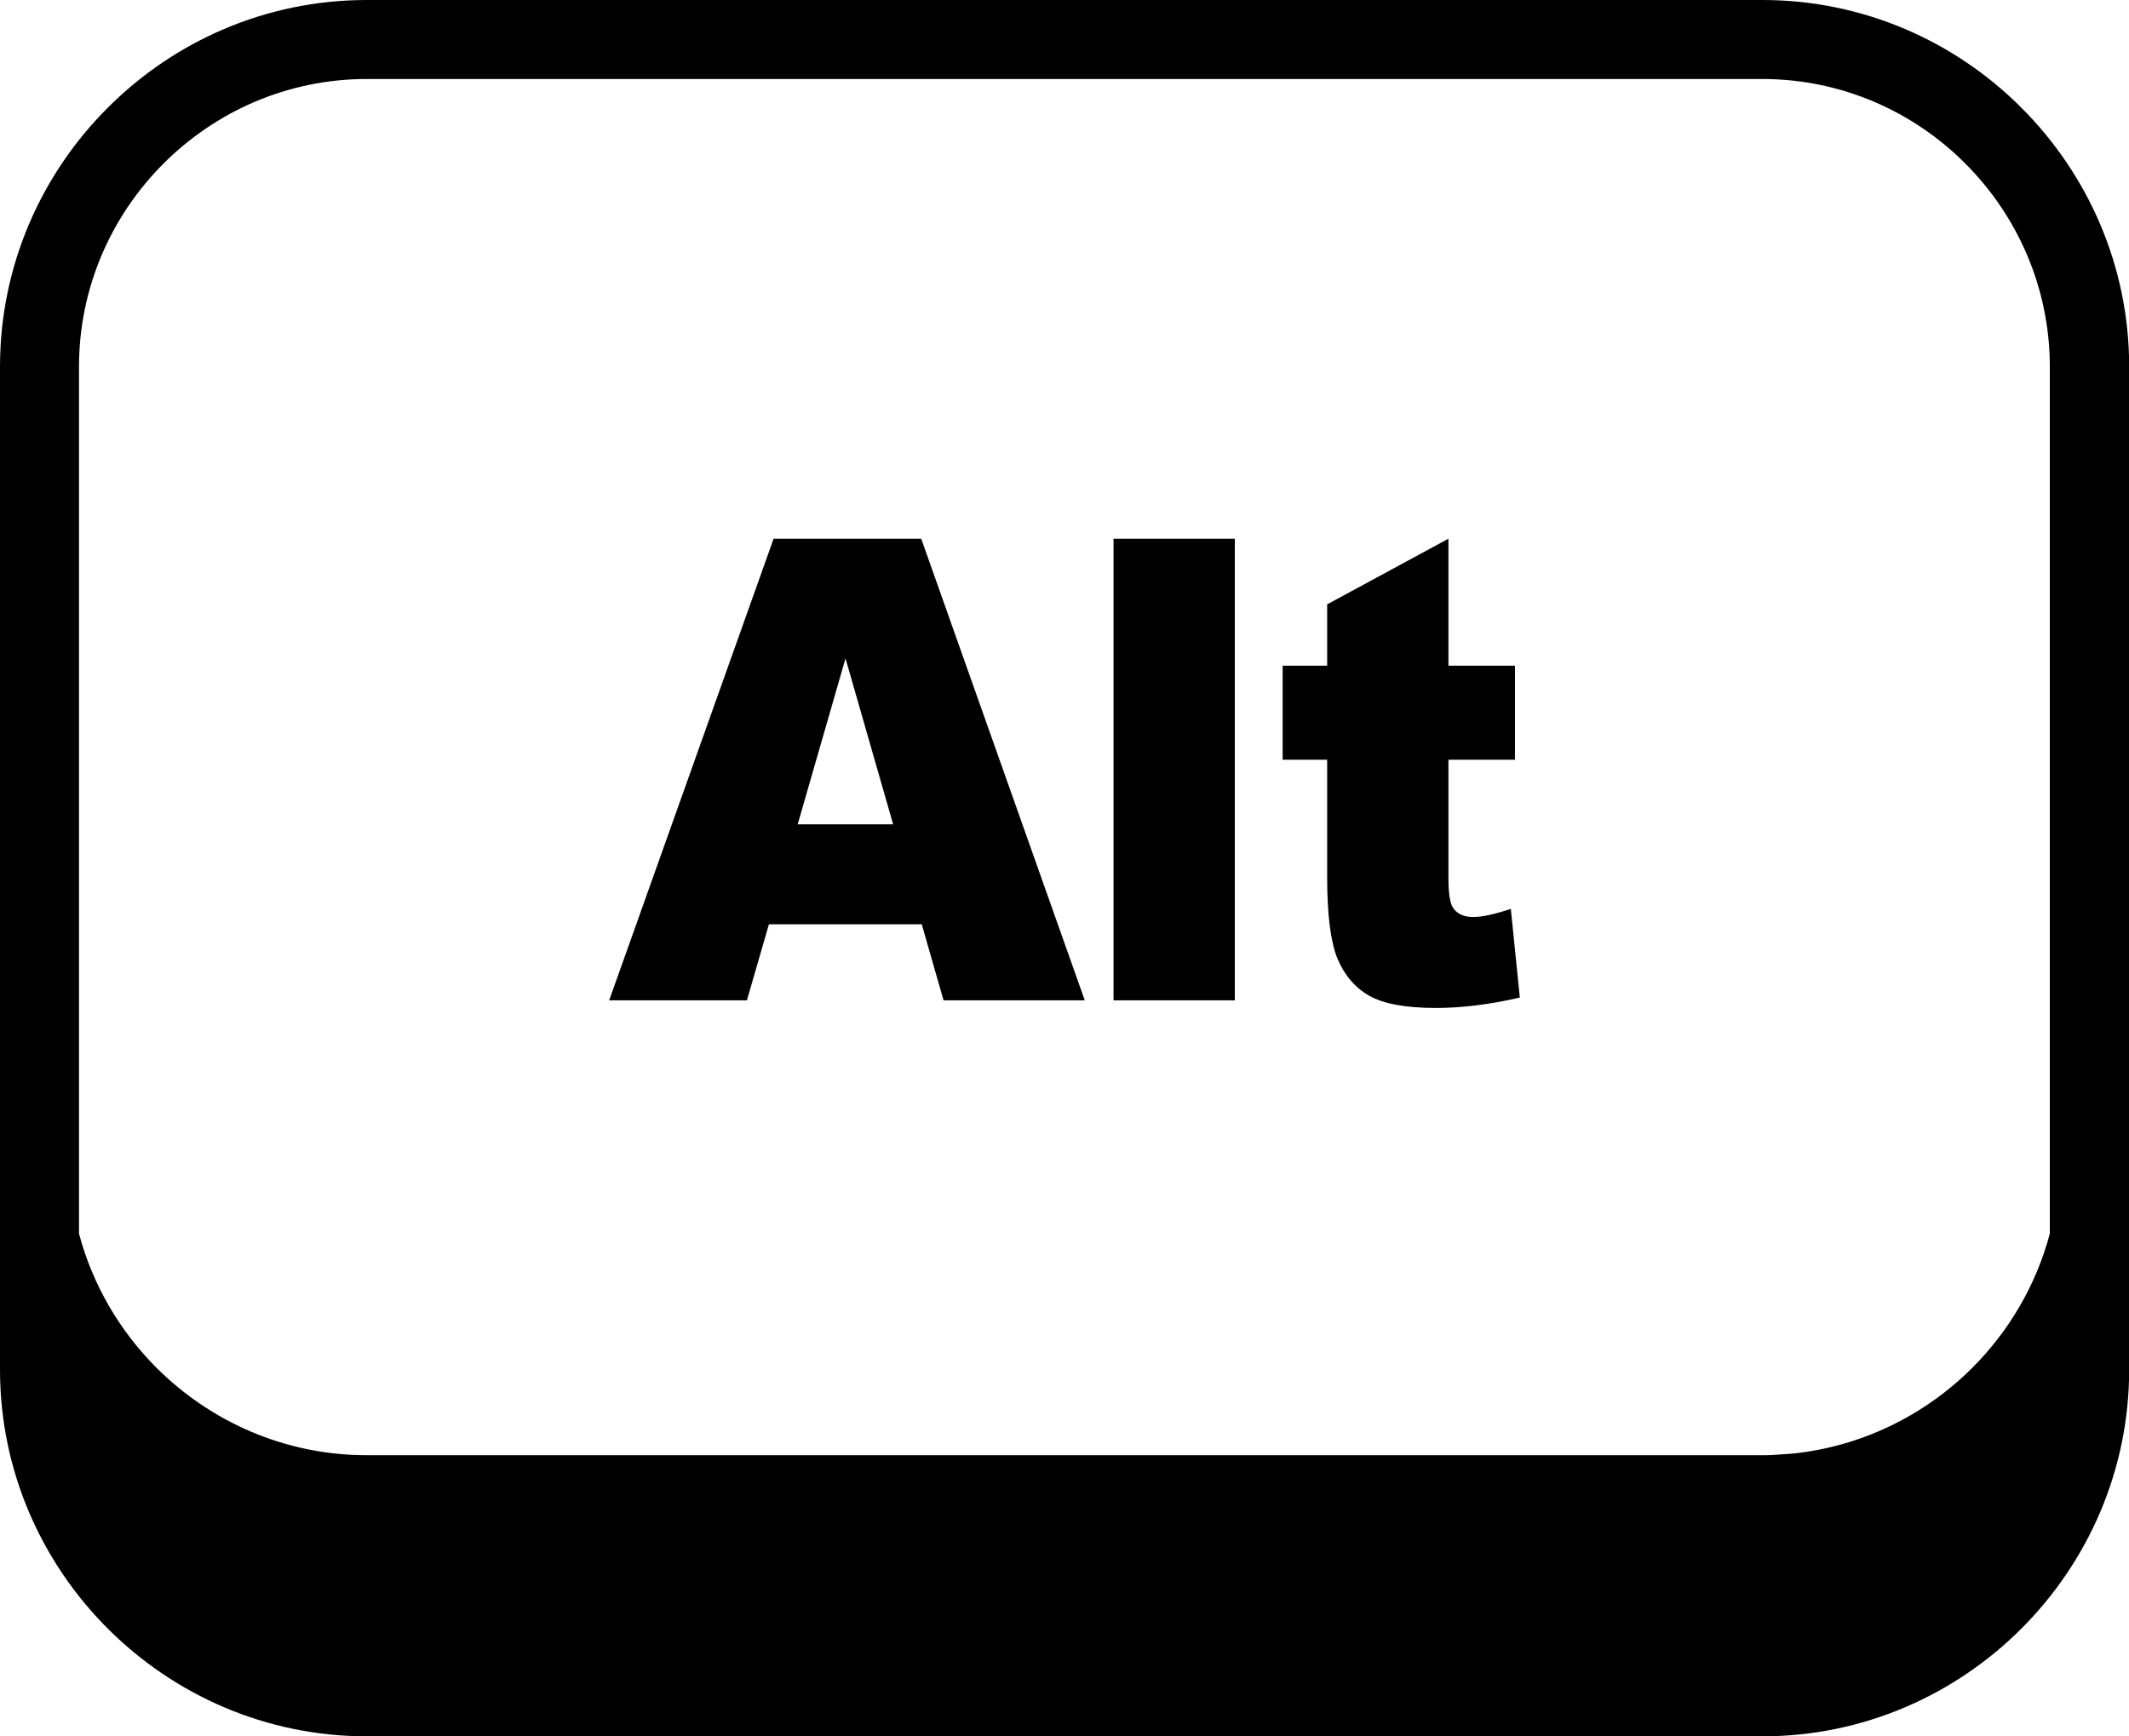 <?xml version="1.0" encoding="utf-8"?><svg version="1.1" id="Layer_1" xmlns="http://www.w3.org/2000/svg" xmlns:xlink="http://www.w3.org/1999/xlink" x="0px" y="0px" viewBox="0 0 122.88 100.23" style="enable-background:new 0 0 122.88 100.23" xml:space="preserve"><style type="text/css">.st0{fill-rule:evenodd;clip-rule:evenodd;}</style><g><path class="st0" d="M53.2,53.36h-8.82l-1.27,4.39h-7.95l9.49-26.65h8.52l9.44,26.65h-8.15L53.2,53.36L53.2,53.36z M21.17,0h80.55 c5.82,0,11.12,2.38,14.95,6.22c3.84,3.84,6.22,9.13,6.22,14.95v57.9c0,5.82-2.38,11.11-6.22,14.95c-3.84,3.84-9.13,6.22-14.95,6.22 H21.17c-5.82,0-11.11-2.38-14.95-6.22C2.38,90.18,0,84.89,0,79.07v-57.9c0-5.82,2.38-11.12,6.22-14.95C10.05,2.38,15.34,0,21.17,0 L21.17,0z M101.71,4.56H21.17c-4.57,0-8.72,1.87-11.73,4.88c-3.01,3.01-4.88,7.16-4.88,11.73v50.05c0.79,2.97,2.36,5.63,4.47,7.74 c3.11,3.11,7.41,5.05,12.13,5.05h80.55c0.19,0,0.38,0,0.56-0.01l1.17-0.08c4.03-0.41,7.67-2.23,10.4-4.96 c2.11-2.11,3.68-4.77,4.47-7.74V21.17c0-4.56-1.87-8.72-4.88-11.73C110.43,6.43,106.28,4.56,101.71,4.56L101.71,4.56z M83.6,31.1 v7.33h3.84v5.43H83.6v6.84c0,0.82,0.08,1.36,0.22,1.63c0.23,0.41,0.63,0.61,1.21,0.61c0.52,0,1.24-0.16,2.17-0.47l0.52,5.12 c-1.73,0.4-3.34,0.6-4.85,0.6c-1.74,0-3.03-0.24-3.85-0.71c-0.82-0.47-1.43-1.19-1.83-2.15c-0.39-0.96-0.59-2.53-0.59-4.68v-6.79 h-2.57v-5.43h2.57v-3.54L83.6,31.1L83.6,31.1z M64.27,31.1h7v26.65h-7V31.1L64.27,31.1z M51.55,47.59l-2.75-9.58l-2.76,9.58H51.55 L51.55,47.59z"/></g></svg>